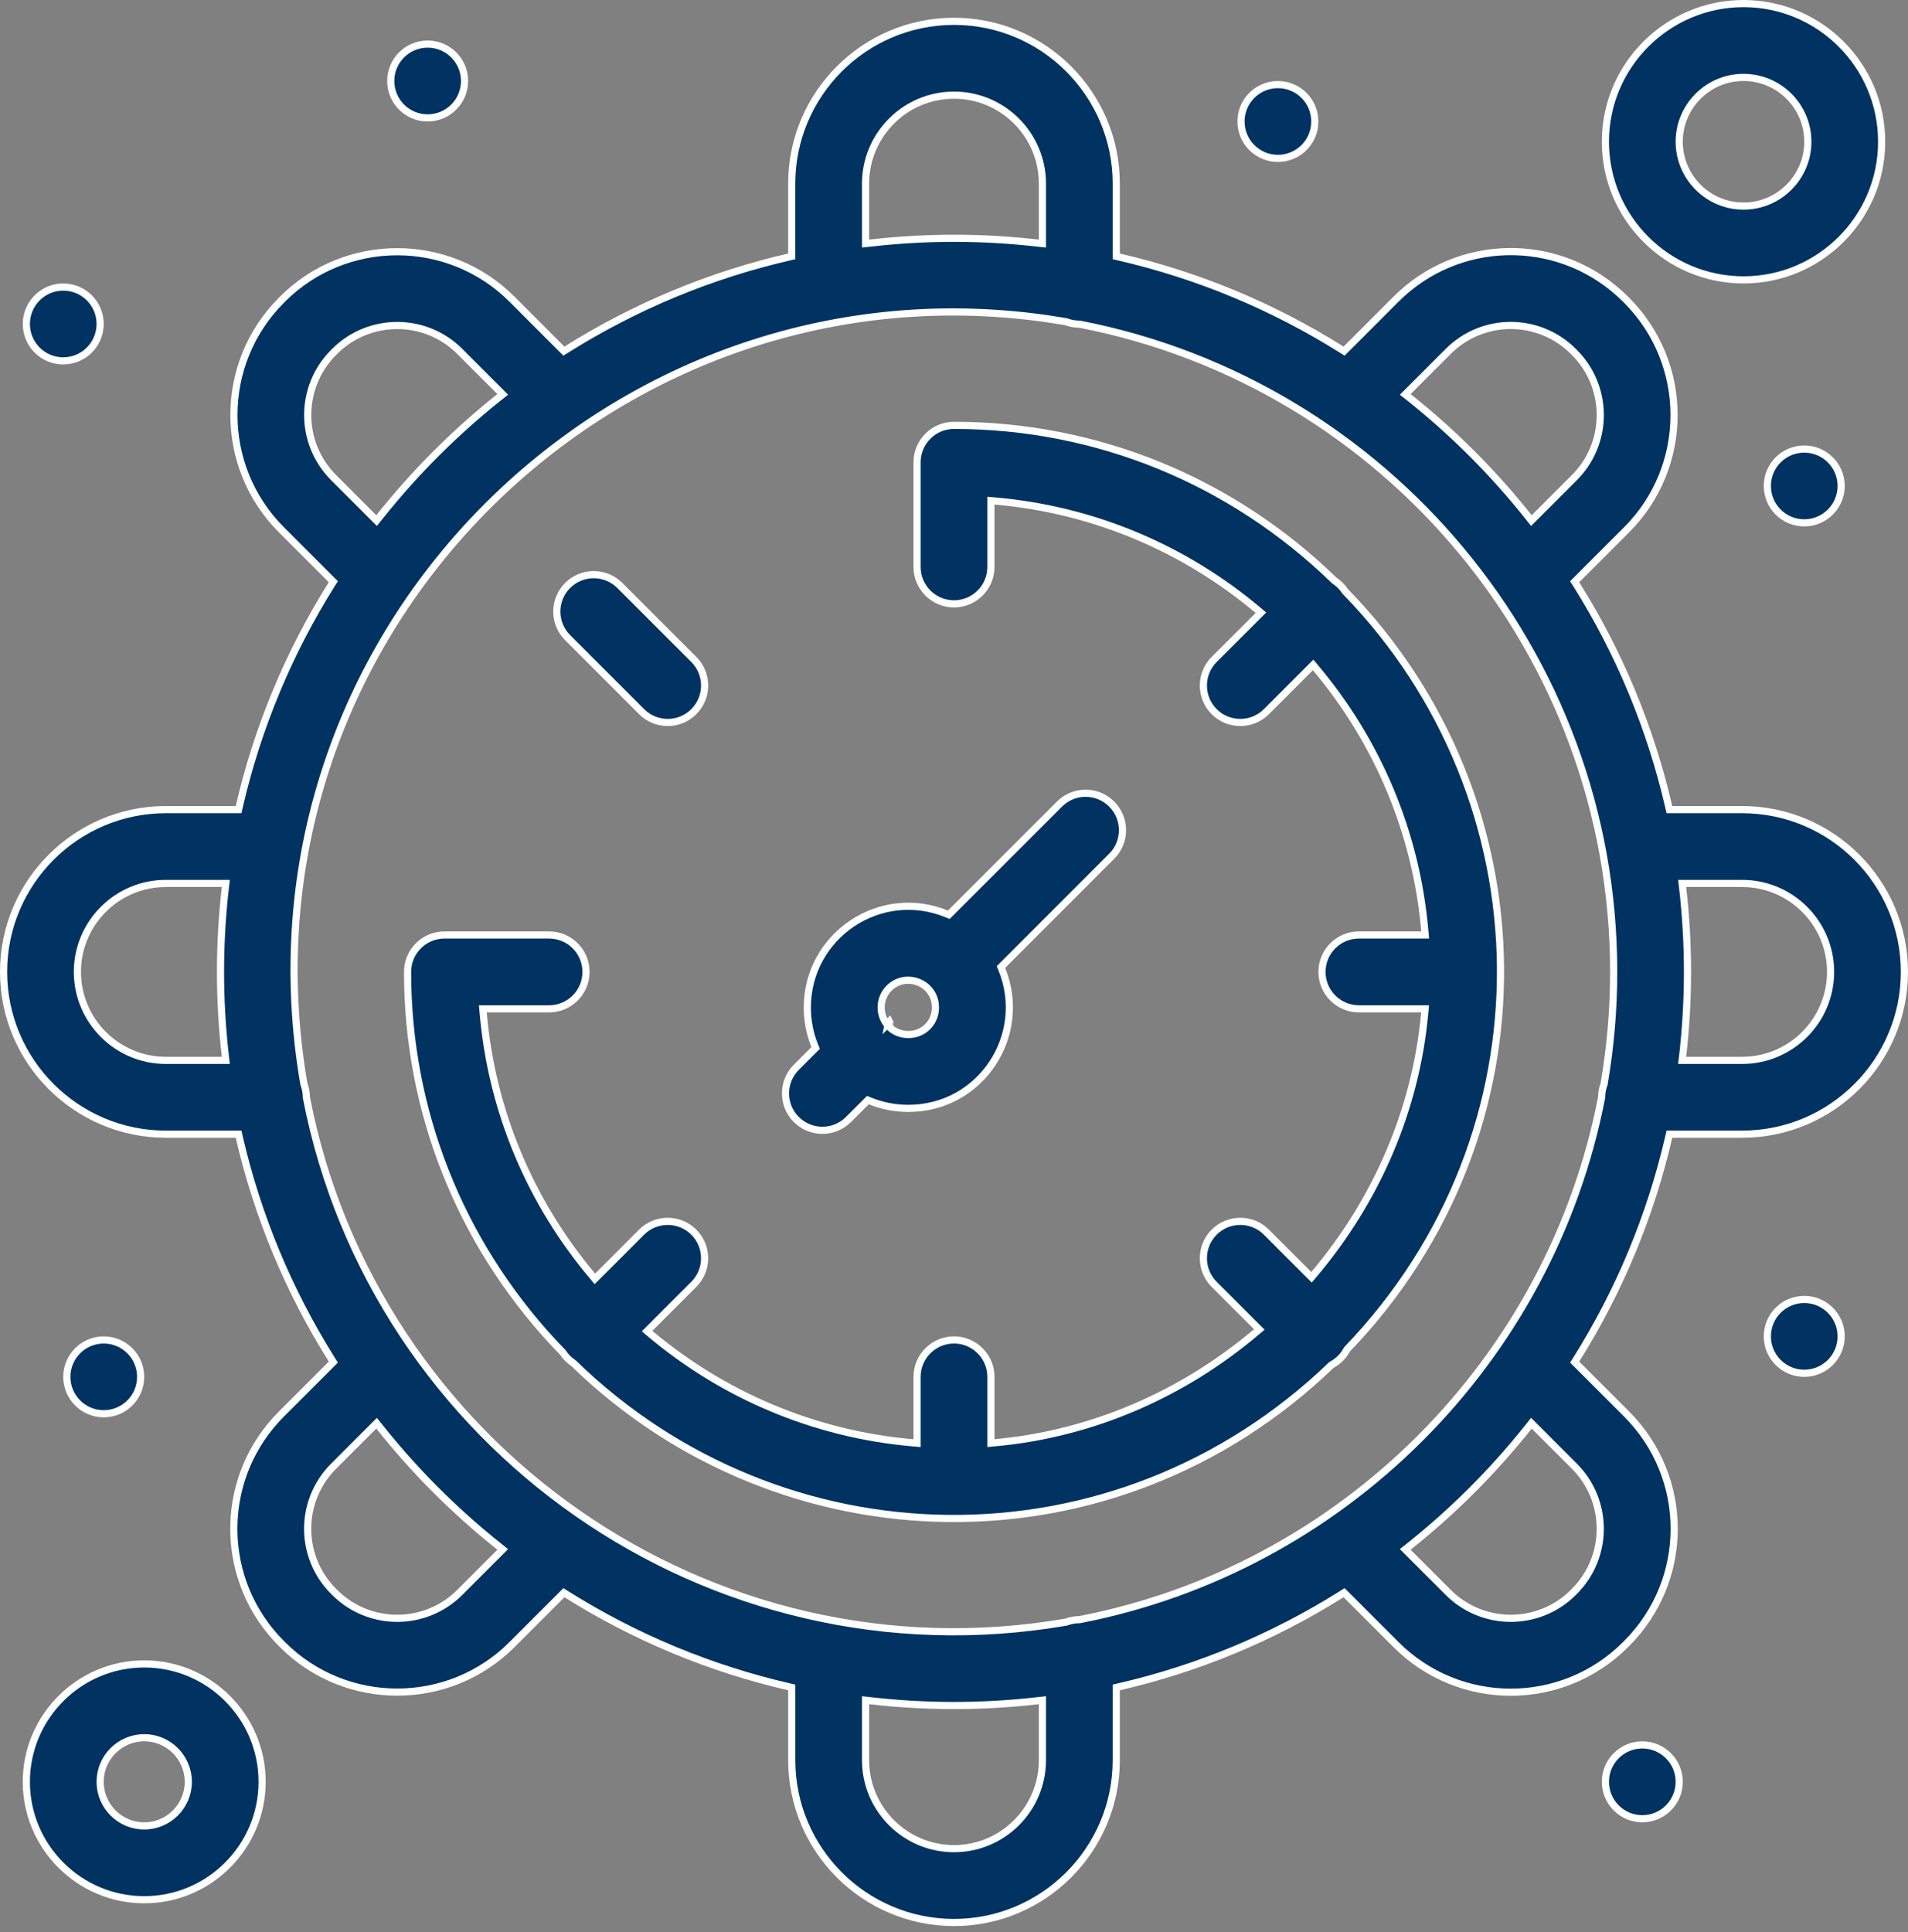 <svg width="80" height="81" viewBox="0 0 80 81" fill="none" xmlns="http://www.w3.org/2000/svg">
<rect x="0" y="0" width="80" height="81" fill="#808080" stroke="none"/>
<path d="M37.234 42.915C37.237 42.898 37.243 42.878 37.255 42.859C37.262 42.848 37.27 42.838 37.28 42.829C37.282 42.827 37.285 42.825 37.287 42.823L37.288 42.825C37.277 42.834 37.266 42.843 37.258 42.855C37.245 42.875 37.238 42.895 37.235 42.914L37.234 42.915ZM37.234 42.915C37.234 42.918 37.233 42.922 37.233 42.925C37.233 42.929 37.234 42.933 37.234 42.936C37.234 42.93 37.233 42.922 37.234 42.915ZM44.423 33.708C45.027 33.103 46.007 33.103 46.611 33.708C47.215 34.312 47.215 35.292 46.611 35.896L42.039 40.469L41.968 40.54L42.006 40.632C43.124 43.381 41.143 46.465 38.084 46.465C37.523 46.465 36.982 46.357 36.481 46.155L36.389 46.118L35.577 46.93C34.972 47.535 33.993 47.535 33.388 46.931C32.784 46.327 32.784 45.346 33.388 44.742L34.199 43.931L34.161 43.84C33.956 43.336 33.849 42.79 33.85 42.227C33.857 39.218 36.906 37.172 39.689 38.311L39.781 38.349L44.423 33.708ZM39.208 42.048C39.068 41.148 37.941 40.763 37.276 41.428C36.837 41.866 36.837 42.59 37.265 43.031C37.268 43.035 37.271 43.037 37.272 43.039L37.28 43.047L37.386 43.139C37.646 43.338 37.93 43.369 38.084 43.369C38.75 43.369 39.223 42.846 39.222 42.234L39.208 42.048ZM37.389 43.088C37.386 43.088 37.383 43.087 37.381 43.087C37.386 43.087 37.392 43.086 37.398 43.086C37.395 43.086 37.392 43.087 37.389 43.088ZM37.356 43.085C37.359 43.085 37.363 43.085 37.367 43.086C37.363 43.085 37.36 43.086 37.357 43.086C37.351 43.085 37.346 43.083 37.343 43.082H37.343C37.347 43.083 37.351 43.084 37.356 43.085ZM37.419 43.083C37.416 43.084 37.413 43.083 37.41 43.084C37.419 43.082 37.428 43.078 37.44 43.073C37.432 43.076 37.425 43.081 37.419 43.083ZM37.463 43.064C37.462 43.065 37.46 43.065 37.459 43.065C37.461 43.064 37.463 43.062 37.466 43.06C37.464 43.061 37.464 43.063 37.463 43.064ZM37.248 43.003C37.247 43 37.245 42.997 37.244 42.994C37.243 42.993 37.243 42.992 37.243 42.991C37.245 42.995 37.246 42.999 37.248 43.003Z" fill="#003361" stroke="white" stroke-width="0.3"/>
<path d="M43.54 71.293C41.088 71.575 38.742 71.556 36.459 71.293L36.292 71.275V73.79C36.292 75.835 37.956 77.498 40 77.498C42.044 77.498 43.707 75.835 43.707 73.79V71.275L43.54 71.293ZM43.815 13.348C25.5 10.788 9.546 26.808 12.74 45.433L12.742 45.447L12.747 45.46C12.809 45.628 12.845 45.808 12.846 45.995V46.01L12.849 46.024C15.676 60.59 29.726 70.57 44.69 68.003L44.703 68L44.716 67.996C44.883 67.933 45.064 67.898 45.252 67.898H45.267L45.28 67.895C56.304 65.755 65.01 57.048 67.15 46.024L67.153 46.01V45.995C67.154 45.808 67.19 45.628 67.252 45.46L67.257 45.447L67.259 45.433C67.52 43.908 67.659 42.342 67.659 40.743C67.659 27.363 58.073 16.076 45.28 13.592L45.267 13.589H45.252C45.064 13.589 44.884 13.554 44.716 13.492L44.703 13.487L44.69 13.484L43.815 13.348ZM13.986 61.467C12.583 62.871 12.539 65.116 13.854 66.572L13.986 66.71L14.035 66.759C15.479 68.203 17.831 68.203 19.276 66.757L20.961 65.073L21.079 64.954L20.948 64.849C19.007 63.306 17.343 61.617 15.895 59.795L15.789 59.664L13.986 61.467ZM64.106 59.795C62.607 61.679 60.932 63.354 59.052 64.849L58.92 64.954L60.724 66.757C62.169 68.203 64.521 68.203 65.967 66.757L66.013 66.71C67.458 65.265 67.458 62.913 66.013 61.467L64.329 59.783L64.21 59.664L64.106 59.795ZM6.953 37.035C4.909 37.035 3.245 38.699 3.245 40.743C3.245 42.788 4.909 44.452 6.953 44.452H9.469L9.449 44.284C9.167 41.824 9.188 39.478 9.449 37.203L9.469 37.035H6.953ZM70.55 37.203C70.831 39.65 70.813 41.996 70.55 44.284L70.53 44.452H73.047C75.091 44.451 76.754 42.788 76.754 40.743C76.754 38.699 75.091 37.036 73.047 37.035H70.53L70.55 37.203ZM65.968 14.732C64.514 13.279 62.171 13.283 60.724 14.73L58.92 16.534L59.052 16.638C60.993 18.181 62.657 19.87 64.106 21.692L64.21 21.824L64.329 21.704L66.013 20.02C67.413 18.62 67.457 16.369 66.144 14.915L66.013 14.777L65.968 14.732ZM19.276 14.73C17.831 13.284 15.479 13.284 14.033 14.73L13.986 14.777C12.541 16.222 12.541 18.574 13.986 20.02L15.789 21.823L15.895 21.692C17.438 19.751 19.127 18.086 20.947 16.638L21.079 16.534L20.96 16.414L19.276 14.73ZM40 3.989C37.956 3.989 36.292 5.652 36.292 7.697V10.212L36.459 10.194C38.919 9.911 41.264 9.932 43.54 10.194L43.707 10.212V7.697C43.707 5.652 42.044 3.989 40 3.989ZM33.197 70.74L33.081 70.713C29.774 69.951 26.626 68.642 23.744 66.831L23.643 66.768L23.559 66.853L21.465 68.946C18.812 71.598 14.497 71.598 11.845 68.946L11.796 68.897L11.555 68.643C9.145 65.976 9.22 61.856 11.798 59.279L13.976 57.101L13.912 56.999C12.102 54.117 10.793 50.969 10.03 47.663L10.004 47.546H6.953C3.202 47.546 0.15 44.495 0.15 40.743C0.15 36.993 3.202 33.941 6.953 33.941H10.003L10.03 33.825C10.793 30.518 12.101 27.37 13.911 24.488L13.976 24.386L13.891 24.302L11.798 22.208C9.145 19.556 9.145 15.241 11.798 12.588L11.844 12.541C14.496 9.889 18.812 9.889 21.465 12.541L23.558 14.635L23.643 14.719L23.744 14.656C26.626 12.846 29.774 11.536 33.08 10.774L33.196 10.747V7.697C33.196 3.946 36.248 0.894 39.999 0.894C43.75 0.894 46.803 3.946 46.803 7.697V10.747L46.919 10.774C50.225 11.537 53.373 12.846 56.255 14.656L56.356 14.719L58.534 12.541C61.11 9.965 65.23 9.885 67.901 12.3L68.155 12.541L68.2 12.586C70.854 15.241 70.854 19.556 68.202 22.208L66.108 24.302L66.023 24.386L66.088 24.488C67.898 27.369 69.206 30.518 69.969 33.825L69.996 33.941H73.047C76.798 33.941 79.849 36.992 79.85 40.743C79.85 44.495 76.798 47.546 73.047 47.546H69.996L69.969 47.663C69.206 50.969 67.898 54.117 66.088 56.999L66.024 57.101L68.202 59.279C70.861 61.938 70.861 66.24 68.202 68.899L68.155 68.946C65.496 71.604 61.194 71.604 58.535 68.946L56.441 66.853L56.356 66.768L56.256 66.831C53.374 68.642 50.225 69.951 46.919 70.713L46.803 70.74V73.79C46.803 77.541 43.751 80.594 40 80.594C36.249 80.594 33.197 77.541 33.197 73.79V70.74Z" fill="#003361" stroke="white" stroke-width="0.3"/>
<path d="M40 17.832C45.976 17.833 51.624 20.138 55.94 24.33L55.95 24.339L55.962 24.347C56.133 24.461 56.279 24.606 56.395 24.78L56.402 24.791L56.412 24.801C64.919 33.541 65.216 47.474 56.49 56.555L56.477 56.57L56.467 56.588C56.322 56.855 56.11 57.066 55.844 57.21L55.826 57.22L55.812 57.234C46.717 65.973 32.78 65.647 24.057 57.156L24.047 57.146L24.035 57.138C23.863 57.023 23.718 56.877 23.604 56.706L23.596 56.694L23.586 56.684L23.198 56.276C19.252 52.015 17.089 46.533 17.089 40.744C17.089 39.889 17.781 39.196 18.636 39.196H23.023C23.878 39.196 24.571 39.889 24.571 40.744C24.571 41.598 23.878 42.291 23.023 42.291H20.244L20.259 42.455C20.618 46.636 22.281 50.449 24.838 53.487L24.942 53.612L25.059 53.497L26.901 51.654C27.506 51.05 28.485 51.05 29.09 51.654C29.694 52.258 29.694 53.238 29.09 53.842L27.247 55.685L27.132 55.801L27.257 55.906C30.294 58.463 34.108 60.126 38.289 60.485L38.452 60.499V57.72C38.452 56.866 39.145 56.172 40 56.172C40.854 56.172 41.548 56.866 41.548 57.72V60.497L41.711 60.482C45.829 60.11 49.631 58.415 52.676 55.838L52.801 55.733L52.685 55.618L50.909 53.842C50.305 53.238 50.305 52.258 50.909 51.654C51.514 51.05 52.494 51.05 53.099 51.654L54.989 53.544L55.095 53.42C57.671 50.375 59.366 46.573 59.737 42.455L59.752 42.291H56.977C56.122 42.291 55.429 41.598 55.429 40.744C55.429 39.889 56.122 39.196 56.977 39.196H59.755L59.741 39.034C59.382 34.853 57.719 31.038 55.162 28L55.057 27.875L53.099 29.834C52.494 30.438 51.514 30.438 50.909 29.834C50.305 29.229 50.305 28.249 50.909 27.645L52.753 25.802L52.868 25.687L52.743 25.581C49.705 23.024 45.891 21.362 41.71 21.002L41.548 20.988V23.767C41.548 24.622 40.855 25.315 40 25.315C39.145 25.315 38.452 24.622 38.452 23.767V19.379C38.452 18.525 39.145 17.832 40 17.832Z" fill="#003361" stroke="white" stroke-width="0.3"/>
<path d="M6.047 69.754C8.772 69.754 10.99 71.971 10.99 74.696C10.99 77.421 8.772 79.639 6.047 79.639C3.322 79.639 1.104 77.421 1.104 74.696C1.105 71.971 3.322 69.754 6.047 69.754ZM6.047 72.848C5.028 72.849 4.199 73.677 4.199 74.696C4.199 75.715 5.028 76.544 6.047 76.544C7.066 76.544 7.895 75.715 7.895 74.696C7.894 73.677 7.066 72.848 6.047 72.848Z" fill="#003361" stroke="white" stroke-width="0.3"/>
<path d="M73.103 0.15C76.297 0.15 78.895 2.748 78.895 5.941C78.895 9.135 76.297 11.733 73.103 11.733C69.91 11.733 67.312 9.135 67.312 5.941C67.312 2.748 69.91 0.151 73.103 0.15ZM73.103 3.245C71.617 3.245 70.407 4.455 70.407 5.941C70.407 7.428 71.617 8.638 73.103 8.639C74.59 8.639 75.8 7.428 75.8 5.941C75.8 4.455 74.59 3.245 73.103 3.245Z" fill="#003361" stroke="white" stroke-width="0.3"/>
<path d="M75.65 54.475C76.504 54.475 77.197 55.167 77.198 56.022C77.198 56.877 76.504 57.57 75.65 57.57C74.795 57.569 74.103 56.877 74.103 56.022C74.103 55.167 74.795 54.475 75.65 54.475Z" fill="#003361" stroke="white" stroke-width="0.3"/>
<path d="M75.65 18.825C76.504 18.825 77.197 19.517 77.198 20.371C77.198 21.226 76.504 21.919 75.65 21.919C74.795 21.919 74.103 21.226 74.103 20.371C74.103 19.517 74.795 18.825 75.65 18.825Z" fill="#003361" stroke="white" stroke-width="0.3"/>
<path d="M53.58 3.546C54.435 3.546 55.128 4.238 55.128 5.093C55.128 5.947 54.435 6.64 53.58 6.64C52.726 6.64 52.033 5.947 52.033 5.093C52.034 4.238 52.726 3.546 53.58 3.546Z" fill="#003361" stroke="white" stroke-width="0.3"/>
<path d="M17.93 1.848C18.785 1.848 19.478 2.54 19.478 3.395C19.478 4.25 18.785 4.943 17.93 4.943C17.076 4.943 16.383 4.25 16.383 3.395C16.384 2.54 17.076 1.848 17.93 1.848Z" fill="#003361" stroke="white" stroke-width="0.3"/>
<path d="M2.651 12.034C3.506 12.034 4.199 12.726 4.199 13.581C4.199 14.435 3.506 15.129 2.651 15.129C1.797 15.129 1.104 14.435 1.104 13.581C1.105 12.726 1.797 12.034 2.651 12.034Z" fill="#003361" stroke="white" stroke-width="0.3"/>
<path d="M68.859 73.149C69.714 73.149 70.407 73.841 70.407 74.696C70.407 75.55 69.714 76.244 68.859 76.244C68.005 76.243 67.312 75.55 67.312 74.696C67.312 73.841 68.005 73.149 68.859 73.149Z" fill="#003361" stroke="white" stroke-width="0.3"/>
<path d="M4.349 56.173C5.203 56.173 5.897 56.865 5.897 57.719C5.897 58.574 5.204 59.267 4.349 59.267C3.494 59.267 2.802 58.574 2.802 57.719C2.802 56.865 3.494 56.173 4.349 56.173Z" fill="#003361" stroke="white" stroke-width="0.3"/>
<path d="M23.799 24.543C24.404 23.939 25.384 23.939 25.988 24.543L29.09 27.644C29.695 28.249 29.695 29.23 29.09 29.834C28.486 30.438 27.506 30.438 26.902 29.834L23.799 26.731C23.195 26.127 23.195 25.147 23.799 24.543Z" fill="#003361" stroke="white" stroke-width="0.3"/>
</svg>
